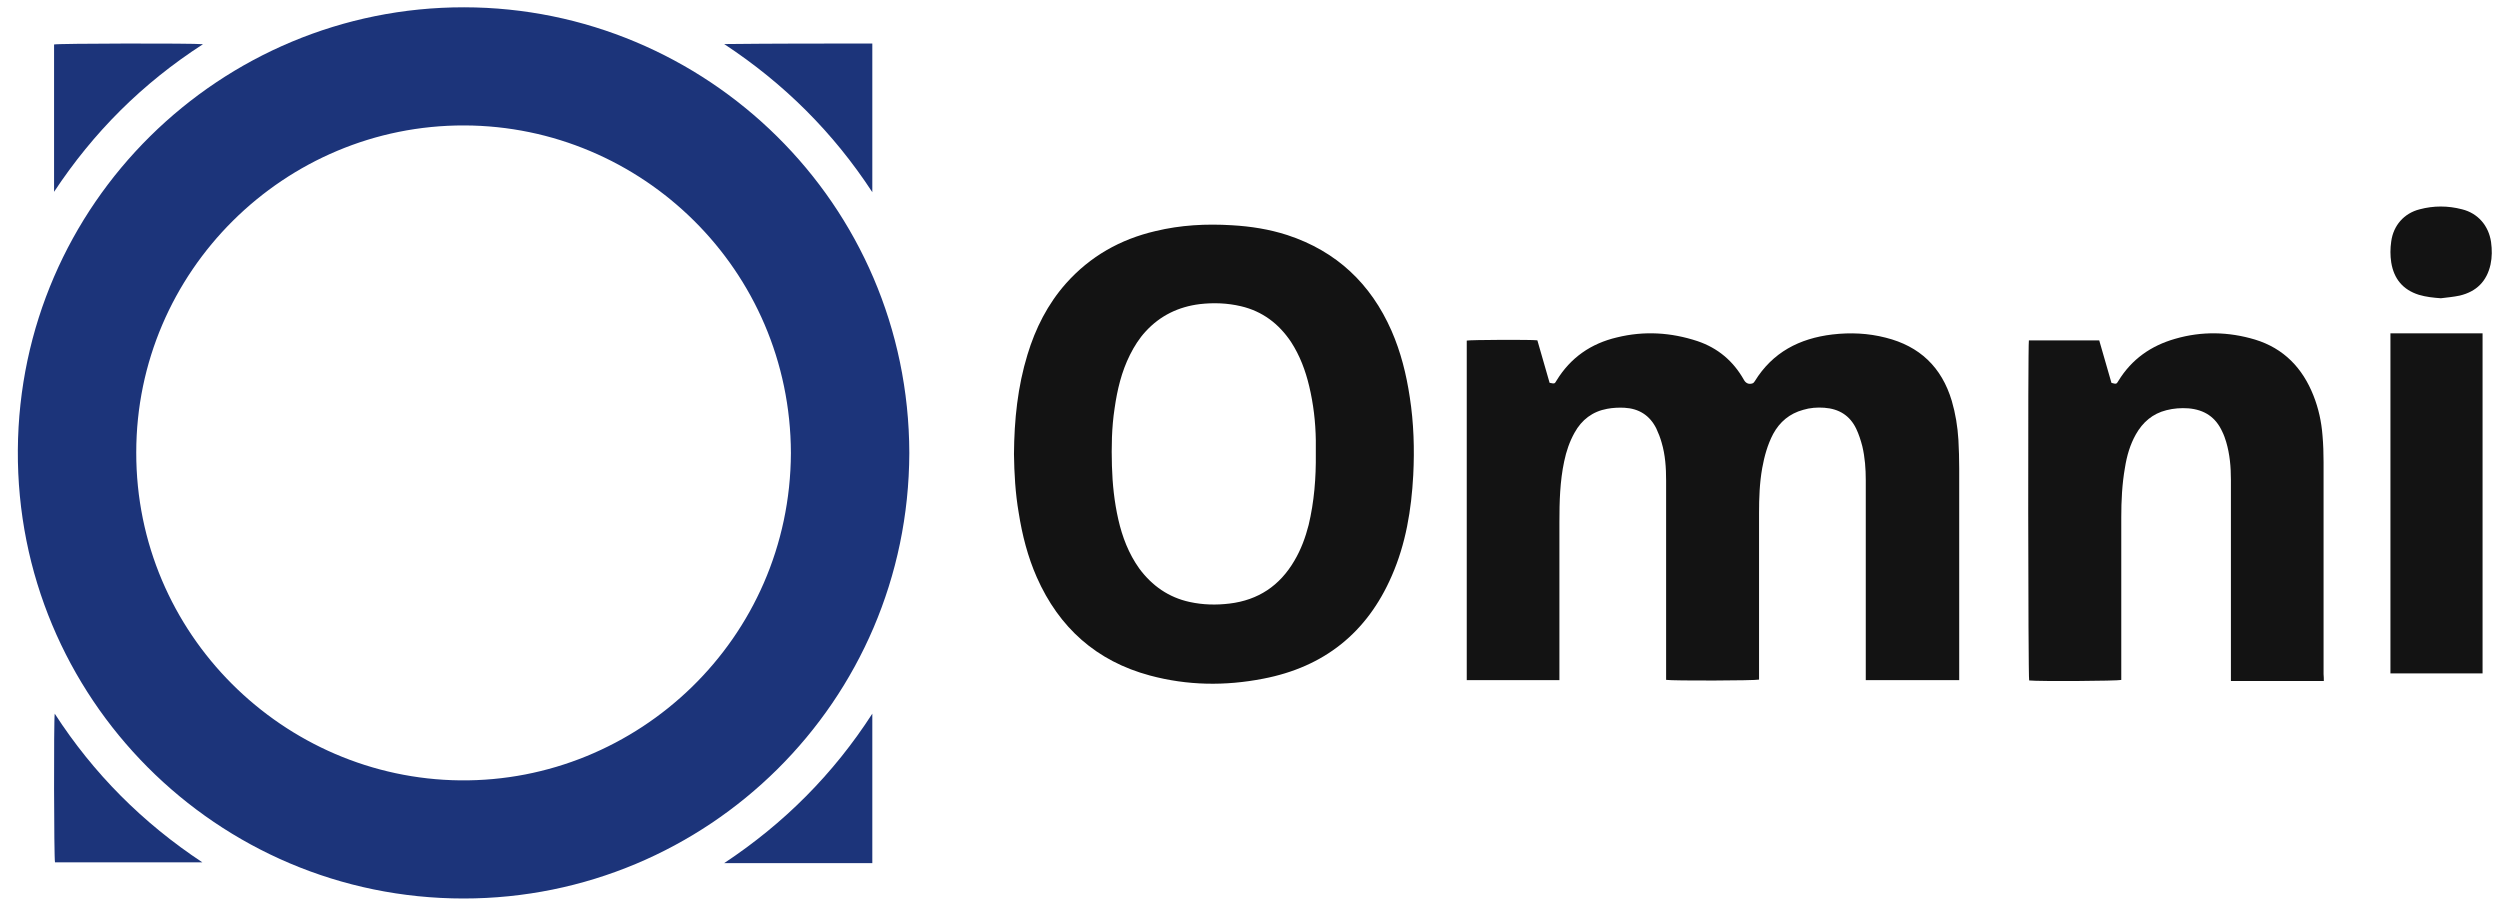 <?xml version="1.0" encoding="UTF-8"?>
<svg width="110px" height="40px" viewBox="0 0 110 40" version="1.1" xmlns="http://www.w3.org/2000/svg" xmlns:xlink="http://www.w3.org/1999/xlink">
    <!-- Generator: Sketch 47.1 (45422) - http://www.bohemiancoding.com/sketch -->
    <title>OmniSpec</title>
    <desc>Created with Sketch.</desc>
    <defs></defs>
    <g id="Page-1" stroke="none" stroke-width="1" fill="none" fill-rule="evenodd">
        <g id="Artboard-Copy-3" transform="translate(-54, -20)" fill-rule="nonzero">
            <g id="Menu" transform="translate(54, 20)">
                <g id="OmniSpec">
                    <path d="M40.01,19.934 C39.975,30.89 31.109,39.534 20.397,39.534 C9.558,39.534 0.715,30.715 0.785,19.805 C0.855,8.965 9.698,0.31 20.421,0.321 C31.05,0.333 39.986,8.93 40.01,19.934 Z M34.8,19.934 C34.777,11.862 28.235,5.543 20.432,5.519 C12.525,5.496 5.995,11.932 5.995,19.91 C5.983,27.912 12.489,34.254 20.246,34.336 C28.048,34.418 34.765,28.122 34.8,19.934 Z" id="Shape" fill="#1C347A"></path>
                    <path d="M82.094,29.926 C82.094,29.82 82.094,29.739 82.094,29.657 C82.094,26.818 82.094,23.968 82.094,21.13 C82.094,20.628 82.058,20.125 81.942,19.635 C81.872,19.366 81.79,19.109 81.673,18.864 C81.393,18.28 80.914,17.988 80.271,17.941 C79.956,17.918 79.641,17.941 79.337,18.034 C78.741,18.198 78.309,18.56 78.017,19.097 C77.772,19.565 77.631,20.079 77.538,20.592 C77.421,21.247 77.398,21.912 77.398,22.567 C77.398,24.926 77.398,27.286 77.398,29.645 C77.398,29.727 77.398,29.82 77.398,29.902 C77.234,29.949 73.613,29.961 73.309,29.914 C73.309,29.832 73.309,29.75 73.309,29.669 C73.309,26.83 73.309,23.98 73.309,21.141 C73.309,20.581 73.274,20.02 73.111,19.471 C73.052,19.261 72.971,19.051 72.877,18.852 C72.585,18.268 72.106,17.976 71.476,17.941 C71.23,17.929 70.962,17.941 70.716,17.988 C70.074,18.104 69.595,18.467 69.28,19.039 C69.058,19.436 68.917,19.857 68.824,20.3 C68.637,21.177 68.614,22.076 68.614,22.975 C68.614,25.206 68.614,27.426 68.614,29.657 C68.614,29.739 68.614,29.832 68.614,29.926 C67.247,29.926 65.904,29.926 64.537,29.926 C64.537,24.949 64.537,19.962 64.537,14.986 C64.677,14.951 67.387,14.939 67.644,14.974 C67.819,15.593 68.006,16.224 68.182,16.843 C68.404,16.89 68.404,16.89 68.485,16.749 C69.104,15.733 70.004,15.114 71.149,14.845 C72.34,14.553 73.52,14.624 74.688,15.009 C75.587,15.313 76.265,15.885 76.732,16.714 C76.814,16.866 76.954,16.925 77.117,16.866 C77.152,16.855 77.188,16.808 77.211,16.773 C77.994,15.5 79.173,14.892 80.622,14.717 C81.416,14.624 82.199,14.659 82.97,14.857 C84.465,15.231 85.434,16.154 85.878,17.637 C86.042,18.198 86.135,18.77 86.17,19.354 C86.193,19.775 86.205,20.195 86.205,20.616 C86.205,23.63 86.205,26.643 86.205,29.657 C86.205,29.739 86.205,29.832 86.205,29.926 C84.827,29.926 83.472,29.926 82.094,29.926 Z" id="Shape" fill="#131313"></path>
                    <path d="M44.615,19.98 C44.626,18.462 44.778,17.013 45.21,15.6 C45.561,14.444 46.098,13.381 46.904,12.47 C47.967,11.278 49.287,10.531 50.84,10.168 C51.95,9.9 53.071,9.841 54.205,9.911 C55.034,9.958 55.852,10.087 56.646,10.344 C58.807,11.056 60.314,12.481 61.225,14.549 C61.634,15.483 61.879,16.464 62.031,17.481 C62.206,18.614 62.241,19.758 62.183,20.903 C62.101,22.433 61.856,23.929 61.236,25.342 C60.15,27.842 58.258,29.348 55.583,29.862 C53.913,30.189 52.242,30.166 50.595,29.722 C48.247,29.091 46.6,27.62 45.619,25.4 C45.222,24.501 44.977,23.543 44.825,22.574 C44.673,21.697 44.626,20.81 44.615,19.98 Z M57.896,19.969 C57.896,19.77 57.896,19.572 57.896,19.373 C57.884,18.567 57.791,17.773 57.604,16.99 C57.44,16.301 57.195,15.647 56.809,15.051 C56.272,14.245 55.548,13.696 54.602,13.474 C54.006,13.334 53.399,13.311 52.791,13.381 C51.857,13.497 51.051,13.883 50.408,14.584 C50.128,14.887 49.906,15.238 49.719,15.612 C49.345,16.359 49.158,17.154 49.042,17.971 C48.913,18.812 48.901,19.665 48.925,20.506 C48.948,21.3 49.03,22.083 49.205,22.854 C49.38,23.625 49.661,24.361 50.128,25.015 C50.689,25.774 51.424,26.288 52.347,26.487 C52.931,26.615 53.515,26.627 54.099,26.557 C55.361,26.405 56.307,25.774 56.95,24.676 C57.242,24.185 57.44,23.648 57.58,23.099 C57.826,22.071 57.907,21.02 57.896,19.969 Z" id="Shape" fill="#131313"></path>
                    <path d="M102.248,29.964 C100.882,29.964 99.527,29.964 98.16,29.964 C98.16,29.87 98.16,29.788 98.16,29.695 C98.16,26.833 98.16,23.971 98.16,21.11 C98.16,20.549 98.113,19.988 97.95,19.439 C97.903,19.287 97.856,19.147 97.786,19.007 C97.494,18.353 96.992,18.026 96.291,17.967 C95.964,17.944 95.637,17.967 95.322,18.049 C94.714,18.201 94.282,18.575 93.978,19.112 C93.721,19.568 93.581,20.058 93.499,20.572 C93.371,21.296 93.336,22.032 93.336,22.768 C93.336,25.069 93.336,27.382 93.336,29.683 C93.336,29.765 93.336,29.847 93.336,29.917 C93.172,29.964 89.715,29.987 89.283,29.94 C89.236,29.8 89.224,15.246 89.271,14.977 C90.299,14.977 91.327,14.977 92.366,14.977 C92.542,15.596 92.728,16.227 92.904,16.846 C93.114,16.904 93.126,16.904 93.207,16.764 C93.791,15.806 94.644,15.211 95.707,14.907 C96.875,14.568 98.055,14.592 99.223,14.942 C100.485,15.328 101.314,16.192 101.793,17.407 C102.015,17.967 102.143,18.551 102.19,19.159 C102.225,19.556 102.237,19.942 102.237,20.339 C102.237,23.446 102.237,26.553 102.237,29.66 C102.248,29.788 102.248,29.87 102.248,29.964 Z" id="Shape" fill="#131313"></path>
                    <path d="M105.179,14.666 C106.534,14.666 107.878,14.666 109.233,14.666 C109.233,19.653 109.233,24.629 109.233,29.629 C107.878,29.629 106.534,29.629 105.179,29.629 C105.179,24.641 105.179,19.665 105.179,14.666 Z" id="Shape" fill="#131313"></path>
                    <path d="M31.864,1.939 C34.037,1.915 36.209,1.915 38.382,1.915 C38.382,4.111 38.382,6.284 38.382,8.456 C36.665,5.828 34.492,3.667 31.864,1.939 Z" id="Shape" fill="#1C347A"></path>
                    <path d="M38.382,31.401 C38.382,33.62 38.382,35.793 38.382,37.977 C36.209,37.977 34.037,37.977 31.864,37.977 C34.492,36.237 36.665,34.064 38.382,31.401 Z" id="Shape" fill="#1C347A"></path>
                    <path d="M8.932,1.945 C6.268,3.662 4.107,5.823 2.379,8.44 C2.379,6.279 2.379,4.118 2.379,1.957 C2.519,1.91 8.476,1.898 8.932,1.945 Z" id="Shape" fill="#1C347A"></path>
                    <path d="M8.903,37.942 C6.742,37.942 4.581,37.942 2.42,37.942 C2.373,37.79 2.362,31.669 2.408,31.401 C4.114,34.041 6.286,36.213 8.903,37.942 Z" id="Shape" fill="#1C347A"></path>
                    <path d="M107.399,13.123 C107.072,13.1 106.744,13.065 106.429,12.971 C105.728,12.749 105.331,12.27 105.214,11.546 C105.168,11.242 105.168,10.939 105.214,10.623 C105.308,9.923 105.775,9.385 106.464,9.21 C107.083,9.046 107.702,9.046 108.333,9.21 C109.034,9.385 109.501,9.934 109.606,10.647 C109.653,10.985 109.653,11.313 109.583,11.64 C109.419,12.376 108.964,12.831 108.228,13.006 C107.948,13.065 107.679,13.088 107.399,13.123 Z" id="Shape" fill="#131313"></path>
                </g>
            </g>
        </g>
    </g>
</svg>